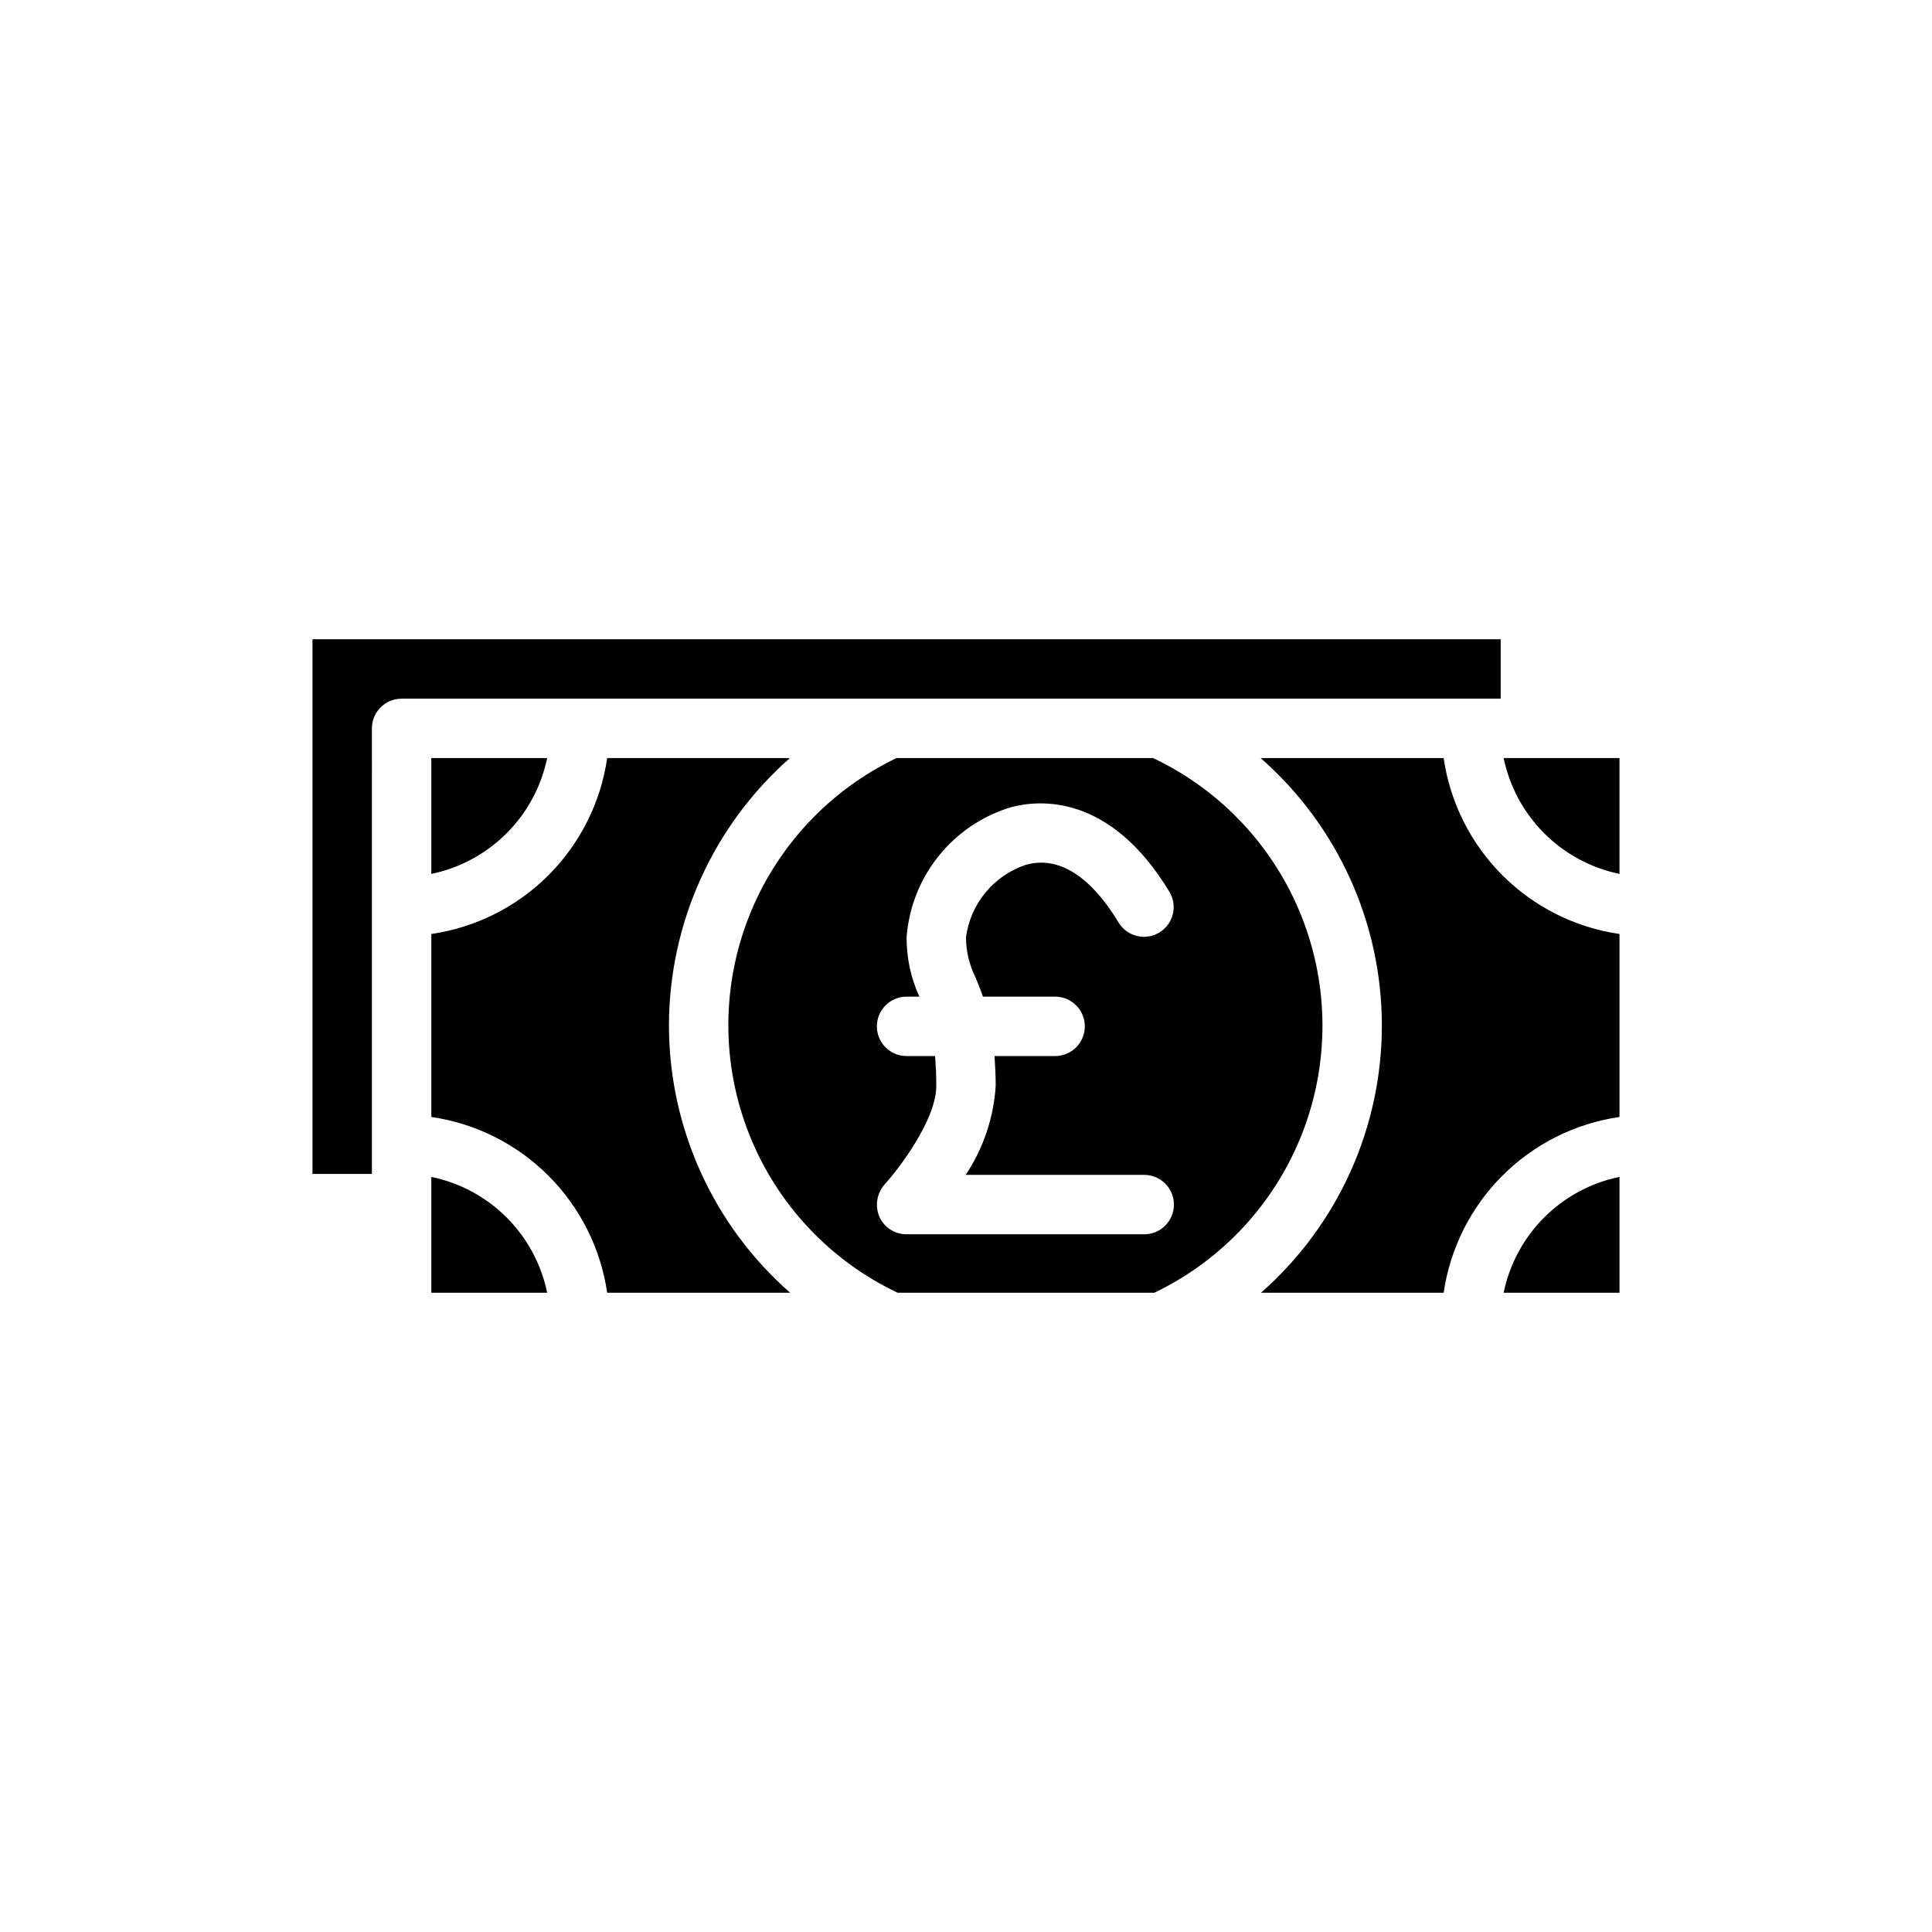 <?xml version="1.0" encoding="UTF-8"?>
<!-- The Best Svg Icon site in the world: iconSvg.co, Visit us! https://iconsvg.co -->
<svg fill="#000000" width="800px" height="800px" version="1.1" viewBox="144 144 512 512" xmlns="http://www.w3.org/2000/svg">
 <path d="m542.48 486.59h30.703v-30.699c-7.559 1.551-14.5 5.289-19.957 10.746-5.457 5.457-9.191 12.395-10.746 19.953zm-284.18-30.699v30.699h30.703c-1.555-7.559-5.289-14.496-10.746-19.953-5.457-5.457-12.395-9.195-19.957-10.746zm-31.488-142.48v141.7h15.742l0.004-118.08c0-4.348 3.523-7.875 7.871-7.875h291.27v-15.742zm315.67 31.488c1.566 7.555 5.305 14.484 10.762 19.941 5.453 5.453 12.387 9.195 19.941 10.758v-30.699zm-284.18 0v30.699c7.555-1.562 14.488-5.305 19.941-10.758 5.457-5.457 9.195-12.387 10.762-19.941zm62.977 70.848c0.039-27.113 11.707-52.91 32.039-70.848h-48.41c-1.707 11.754-7.164 22.645-15.562 31.047-8.398 8.398-19.285 13.863-31.043 15.57v48.492c11.75 1.707 22.637 7.164 31.031 15.559 8.398 8.395 13.859 19.277 15.574 31.027h48.492-0.004c-20.398-17.895-32.102-43.711-32.117-70.848zm128.31-70.848h-68.012c-17.922 8.59-31.914 23.66-39.16 42.164-7.242 18.504-7.199 39.07 0.129 57.543 7.328 18.473 21.387 33.48 39.348 41.988h68.016-0.004c17.922-8.59 31.914-23.656 39.16-42.164 7.242-18.504 7.199-39.07-0.129-57.543-7.324-18.473-21.387-33.477-39.344-41.988zm-2.359 126.2h-62.977c-3.141 0.012-5.984-1.844-7.242-4.723-1.176-2.875-0.625-6.164 1.418-8.5 3.543-3.856 13.699-17.004 13.699-26.137 0-3.07-0.156-5.59-0.316-7.871h-7.559c-4.348 0-7.871-3.523-7.871-7.871s3.523-7.875 7.871-7.875h3.387c-2.258-4.938-3.414-10.312-3.387-15.742 0.59-7.832 3.527-15.305 8.43-21.441 4.898-6.137 11.539-10.652 19.043-12.961 7.398-2.047 26.371-3.938 42.273 22.516 2.125 3.731 0.871 8.477-2.824 10.668-3.691 2.191-8.461 1.016-10.715-2.641-5.195-8.66-13.699-18.344-24.562-15.352v0.004c-4.184 1.387-7.894 3.922-10.707 7.32-2.812 3.394-4.613 7.516-5.191 11.887 0.004 3.688 0.863 7.328 2.516 10.625 0.629 1.574 1.34 3.227 1.969 5.117h19.129c4.348 0 7.875 3.527 7.875 7.875s-3.527 7.871-7.875 7.871h-16.059c0.156 2.363 0.316 4.961 0.316 7.871-0.527 8.434-3.269 16.582-7.953 23.617h47.312c4.348 0 7.871 3.523 7.871 7.871 0 4.348-3.523 7.871-7.871 7.871zm79.352-126.2h-48.492c20.398 17.887 32.102 43.699 32.117 70.832 0.016 27.129-11.66 52.953-32.039 70.863h48.414c1.711-11.75 7.172-22.633 15.57-31.027 8.395-8.395 19.281-13.852 31.031-15.559v-48.492c-11.754-1.707-22.645-7.172-31.039-15.57-8.398-8.402-13.859-19.293-15.562-31.047z"/>
</svg>